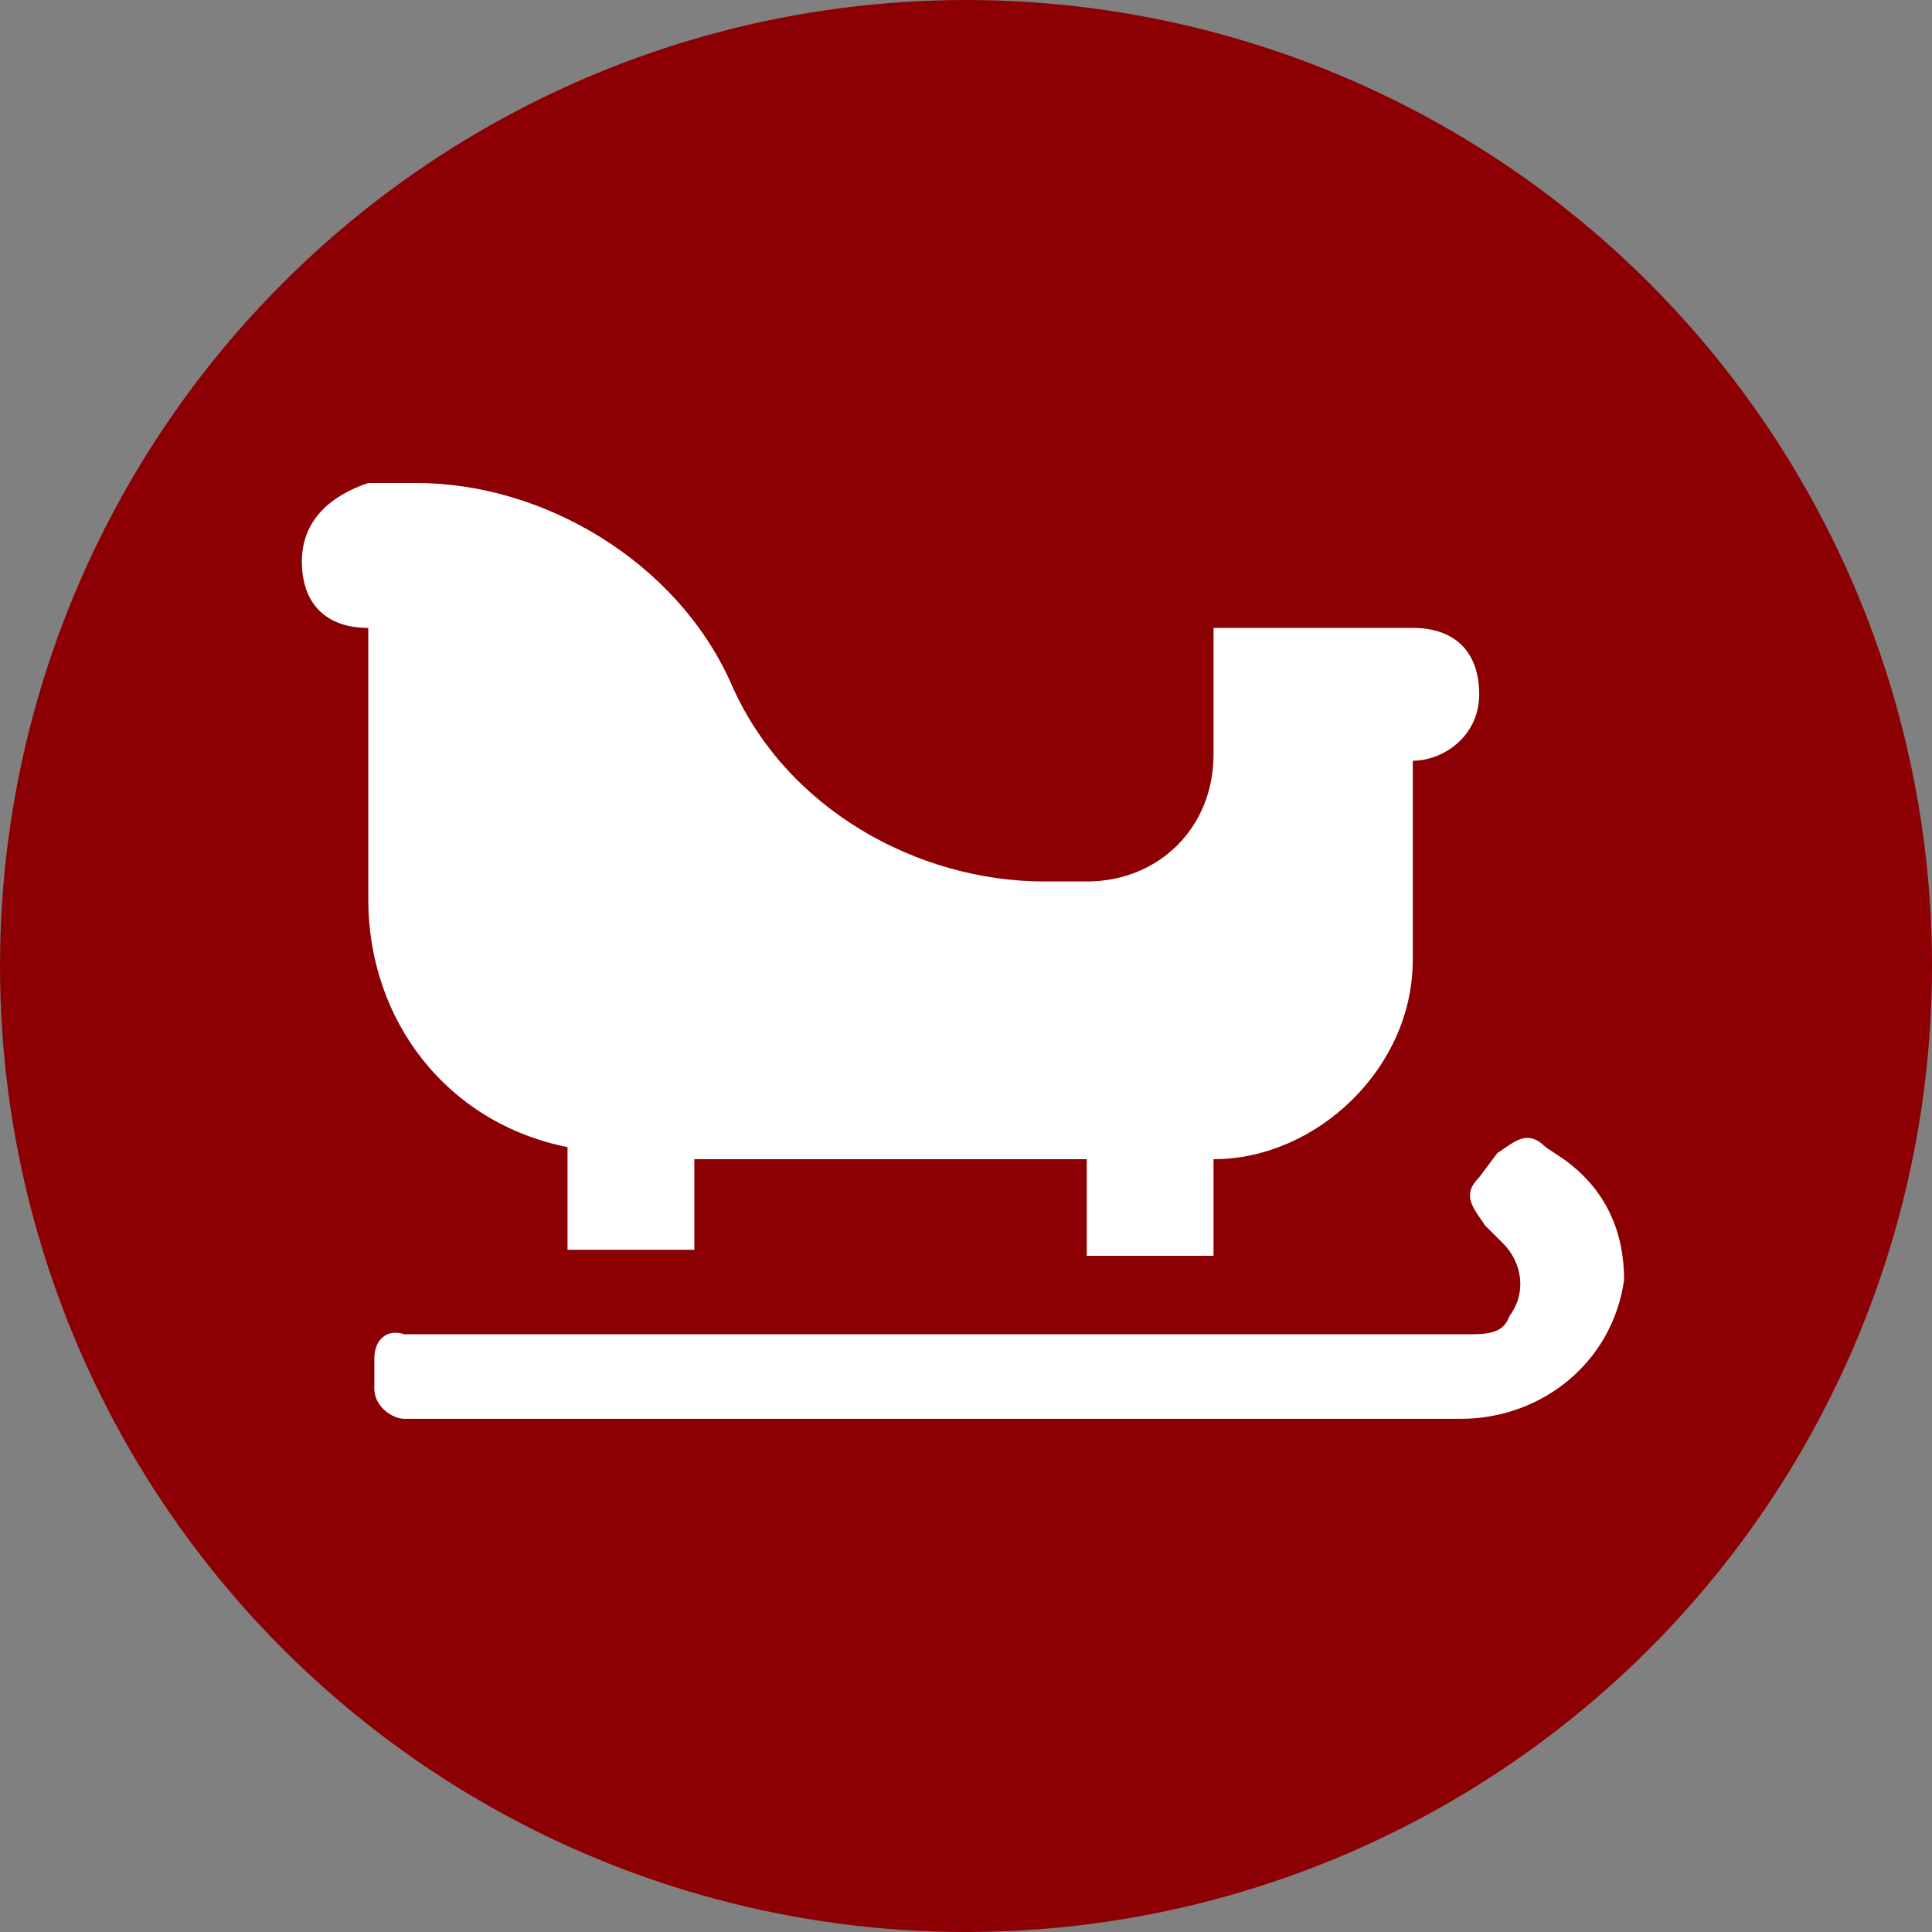 <svg xmlns="http://www.w3.org/2000/svg" xml:space="preserve" id="Layer_1" x="0" y="0" version="1.1" viewBox="0 0 32 32"><rect x="0" y="0" width="32" height="32" fill="#808080" stroke="none"/><style>.st1{fill:#fff}</style><circle id="Ellipse_22" cx="16" cy="16" r="16" fill="#8c0004"/><path d="m25.9 19.2-.3-.2c-.3-.3-.5-.1-.8.1l-.3.4c-.3.3-.1.5.1.8l.3.3c.3.3.4.8.1 1.2-.1.3-.4.3-.7.3H6.7c-.3-.1-.5.1-.5.4v.5c0 .3.3.5.5.5h17.5c1.3 0 2.5-.9 2.7-2.3 0-.8-.3-1.5-1-2z" class="st1"/><path d="M6.1 14.9c0 2 1.3 3.7 3.3 4.1v1.7h2.1v-1.5H18v1.6h2.1v-1.6c1.7 0 3.3-1.5 3.3-3.3v-3.3c.5 0 1.1-.4 1.1-1.1s-.4-1.1-1.1-1.1h-3.3v2.1c0 1.2-.9 2.1-2.1 2.1h-.7c-2.1 0-4.3-1.2-5.2-3.3C11.2 9.3 9 8 6.9 8h-.8c-.6.2-1.1.6-1.1 1.3s.4 1.1 1.1 1.1v4.5z" class="st1"/></svg>